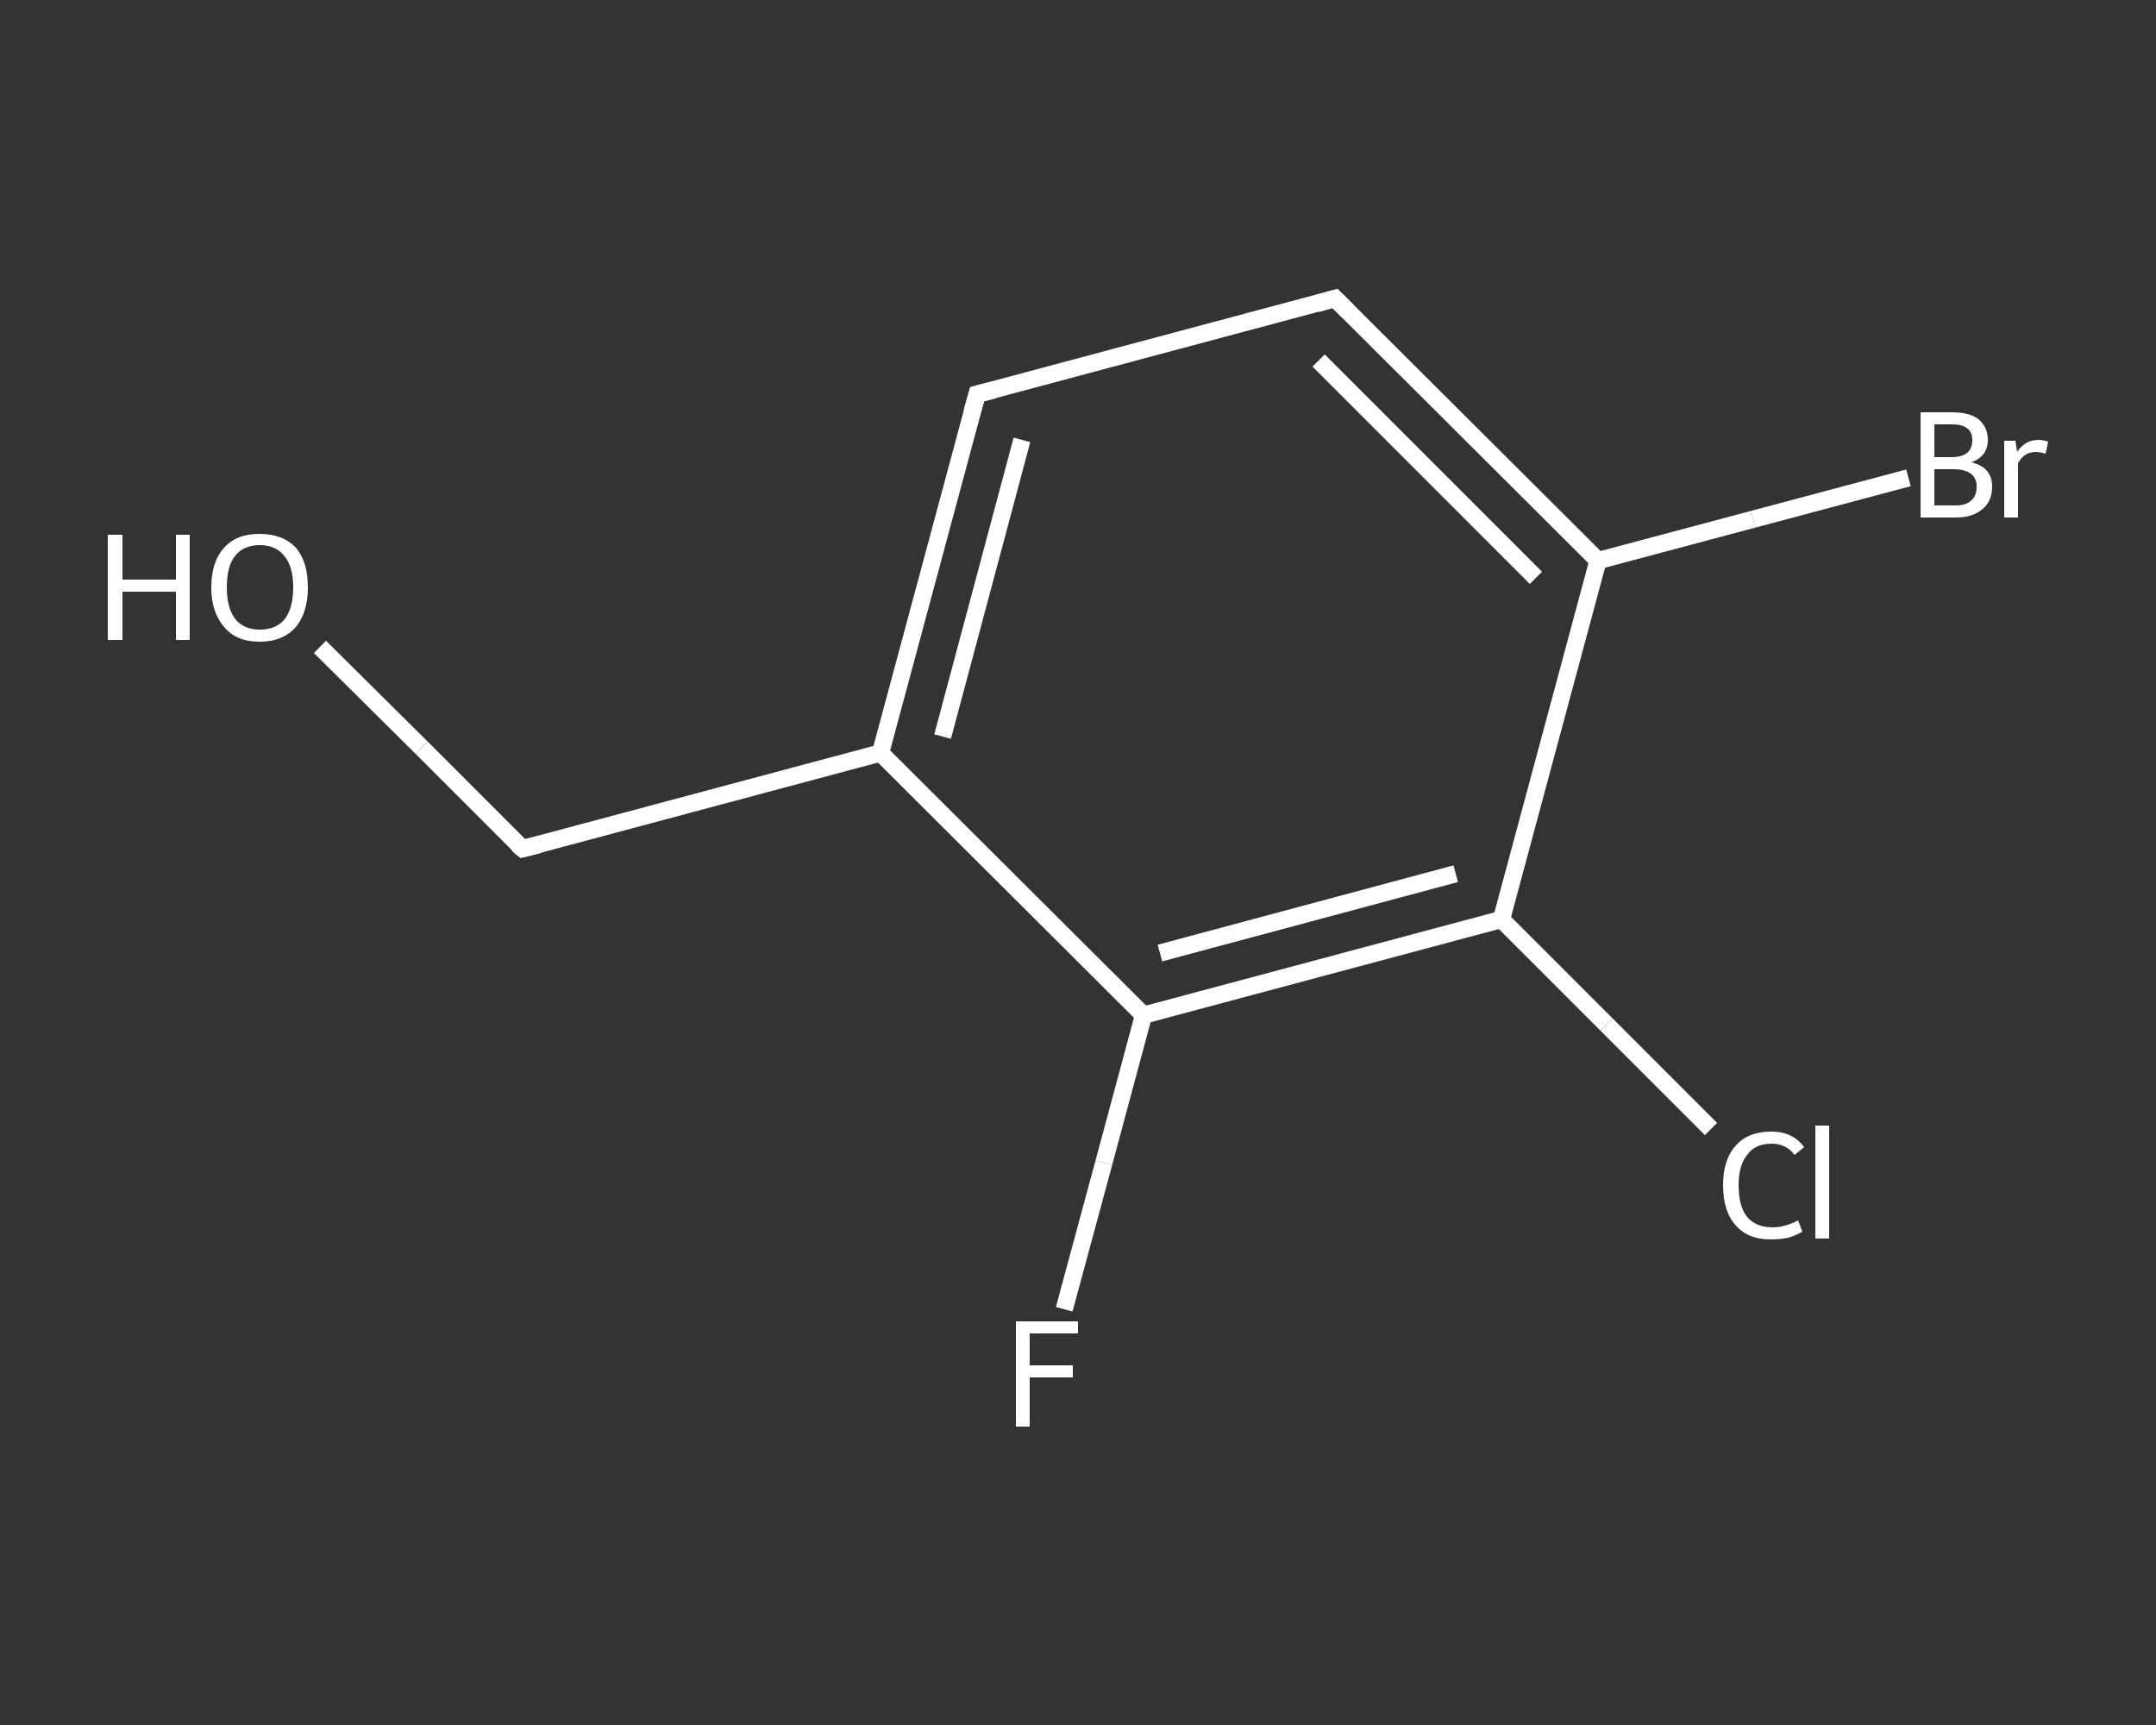 <?xml version='1.0' encoding='iso-8859-1'?>
<svg version='1.1' baseProfile='full'
              xmlns='http://www.w3.org/2000/svg'
                      xmlns:rdkit='http://www.rdkit.org/xml'
                      xmlns:xlink='http://www.w3.org/1999/xlink'
                  xml:space='preserve'
width='250px' height='200px' viewBox='0 0 250 200'>
<rect x="0" y="0" width="250" height="200" fill="#333333" stroke="none"/>
<!-- END OF HEADER -->
<rect style='opacity:1.0;fill:transparent;stroke:none' width='250.0' height='200.0' x='0.0' y='0.0'> </rect>
<path class='bond-0 atom-0 atom-1' d='M 37.1,75.0 L 48.9,86.7' style='fill:none;fill-rule:evenodd;stroke:#FFFFFF;stroke-width:2.0px;stroke-linecap:butt;stroke-linejoin:miter;stroke-opacity:1' />
<path class='bond-0 atom-0 atom-1' d='M 48.9,86.7 L 60.6,98.4' style='fill:none;fill-rule:evenodd;stroke:#FFFFFF;stroke-width:2.0px;stroke-linecap:butt;stroke-linejoin:miter;stroke-opacity:1' />
<path class='bond-1 atom-1 atom-2' d='M 60.6,98.4 L 102.1,87.3' style='fill:none;fill-rule:evenodd;stroke:#FFFFFF;stroke-width:2.0px;stroke-linecap:butt;stroke-linejoin:miter;stroke-opacity:1' />
<path class='bond-2 atom-2 atom-3' d='M 102.1,87.3 L 113.3,45.7' style='fill:none;fill-rule:evenodd;stroke:#FFFFFF;stroke-width:2.0px;stroke-linecap:butt;stroke-linejoin:miter;stroke-opacity:1' />
<path class='bond-2 atom-2 atom-3' d='M 109.3,85.4 L 118.5,51.0' style='fill:none;fill-rule:evenodd;stroke:#FFFFFF;stroke-width:2.0px;stroke-linecap:butt;stroke-linejoin:miter;stroke-opacity:1' />
<path class='bond-3 atom-3 atom-4' d='M 113.3,45.7 L 154.8,34.6' style='fill:none;fill-rule:evenodd;stroke:#FFFFFF;stroke-width:2.0px;stroke-linecap:butt;stroke-linejoin:miter;stroke-opacity:1' />
<path class='bond-4 atom-4 atom-5' d='M 154.8,34.6 L 185.3,65.0' style='fill:none;fill-rule:evenodd;stroke:#FFFFFF;stroke-width:2.0px;stroke-linecap:butt;stroke-linejoin:miter;stroke-opacity:1' />
<path class='bond-4 atom-4 atom-5' d='M 152.9,41.8 L 178.1,67.0' style='fill:none;fill-rule:evenodd;stroke:#FFFFFF;stroke-width:2.0px;stroke-linecap:butt;stroke-linejoin:miter;stroke-opacity:1' />
<path class='bond-5 atom-5 atom-6' d='M 185.3,65.0 L 203.3,60.2' style='fill:none;fill-rule:evenodd;stroke:#FFFFFF;stroke-width:2.0px;stroke-linecap:butt;stroke-linejoin:miter;stroke-opacity:1' />
<path class='bond-5 atom-5 atom-6' d='M 203.3,60.2 L 221.3,55.4' style='fill:none;fill-rule:evenodd;stroke:#FFFFFF;stroke-width:2.0px;stroke-linecap:butt;stroke-linejoin:miter;stroke-opacity:1' />
<path class='bond-6 atom-5 atom-7' d='M 185.3,65.0 L 174.1,106.6' style='fill:none;fill-rule:evenodd;stroke:#FFFFFF;stroke-width:2.0px;stroke-linecap:butt;stroke-linejoin:miter;stroke-opacity:1' />
<path class='bond-7 atom-7 atom-8' d='M 174.1,106.6 L 186.3,118.8' style='fill:none;fill-rule:evenodd;stroke:#FFFFFF;stroke-width:2.0px;stroke-linecap:butt;stroke-linejoin:miter;stroke-opacity:1' />
<path class='bond-7 atom-7 atom-8' d='M 186.3,118.8 L 198.4,130.9' style='fill:none;fill-rule:evenodd;stroke:#FFFFFF;stroke-width:2.0px;stroke-linecap:butt;stroke-linejoin:miter;stroke-opacity:1' />
<path class='bond-8 atom-7 atom-9' d='M 174.1,106.6 L 132.6,117.7' style='fill:none;fill-rule:evenodd;stroke:#FFFFFF;stroke-width:2.0px;stroke-linecap:butt;stroke-linejoin:miter;stroke-opacity:1' />
<path class='bond-8 atom-7 atom-9' d='M 168.8,101.3 L 134.5,110.5' style='fill:none;fill-rule:evenodd;stroke:#FFFFFF;stroke-width:2.0px;stroke-linecap:butt;stroke-linejoin:miter;stroke-opacity:1' />
<path class='bond-9 atom-9 atom-10' d='M 132.6,117.7 L 128.0,134.8' style='fill:none;fill-rule:evenodd;stroke:#FFFFFF;stroke-width:2.0px;stroke-linecap:butt;stroke-linejoin:miter;stroke-opacity:1' />
<path class='bond-9 atom-9 atom-10' d='M 128.0,134.8 L 123.4,151.8' style='fill:none;fill-rule:evenodd;stroke:#FFFFFF;stroke-width:2.0px;stroke-linecap:butt;stroke-linejoin:miter;stroke-opacity:1' />
<path class='bond-10 atom-9 atom-2' d='M 132.6,117.7 L 102.1,87.3' style='fill:none;fill-rule:evenodd;stroke:#FFFFFF;stroke-width:2.0px;stroke-linecap:butt;stroke-linejoin:miter;stroke-opacity:1' />
<path d='M 60.0,97.9 L 60.6,98.4 L 62.6,97.9' style='fill:none;stroke:#FFFFFF;stroke-width:2.0px;stroke-linecap:butt;stroke-linejoin:miter;stroke-opacity:1;' />
<path d='M 112.7,47.8 L 113.3,45.7 L 115.3,45.2' style='fill:none;stroke:#FFFFFF;stroke-width:2.0px;stroke-linecap:butt;stroke-linejoin:miter;stroke-opacity:1;' />
<path d='M 152.7,35.2 L 154.8,34.6 L 156.3,36.1' style='fill:none;stroke:#FFFFFF;stroke-width:2.0px;stroke-linecap:butt;stroke-linejoin:miter;stroke-opacity:1;' />
<path class='atom-0' d='M 12.5 62.0
L 14.2 62.0
L 14.2 67.2
L 20.4 67.2
L 20.4 62.0
L 22.0 62.0
L 22.0 74.2
L 20.4 74.2
L 20.4 68.6
L 14.2 68.6
L 14.2 74.2
L 12.5 74.2
L 12.5 62.0
' fill='#FFFFFF'/>
<path class='atom-0' d='M 24.5 68.1
Q 24.5 65.1, 26.0 63.5
Q 27.4 61.9, 30.1 61.9
Q 32.8 61.9, 34.3 63.5
Q 35.7 65.1, 35.7 68.1
Q 35.7 71.0, 34.3 72.7
Q 32.8 74.4, 30.1 74.4
Q 27.4 74.4, 26.0 72.7
Q 24.5 71.0, 24.5 68.1
M 30.1 73.0
Q 32.0 73.0, 33.0 71.8
Q 34.0 70.5, 34.0 68.1
Q 34.0 65.7, 33.0 64.5
Q 32.0 63.2, 30.1 63.2
Q 28.3 63.2, 27.3 64.4
Q 26.3 65.6, 26.3 68.1
Q 26.3 70.5, 27.3 71.8
Q 28.3 73.0, 30.1 73.0
' fill='#FFFFFF'/>
<path class='atom-6' d='M 228.6 53.6
Q 229.8 53.9, 230.4 54.6
Q 231.0 55.3, 231.0 56.4
Q 231.0 58.1, 229.9 59.0
Q 228.8 60.0, 226.8 60.0
L 222.7 60.0
L 222.7 47.8
L 226.3 47.8
Q 228.4 47.8, 229.4 48.6
Q 230.5 49.5, 230.5 51.0
Q 230.5 52.9, 228.6 53.6
M 224.3 49.2
L 224.3 53.0
L 226.3 53.0
Q 227.5 53.0, 228.1 52.5
Q 228.7 52.0, 228.7 51.0
Q 228.7 49.2, 226.3 49.2
L 224.3 49.2
M 226.8 58.6
Q 228.0 58.6, 228.6 58.0
Q 229.2 57.5, 229.2 56.4
Q 229.2 55.4, 228.5 54.9
Q 227.8 54.4, 226.5 54.4
L 224.3 54.4
L 224.3 58.6
L 226.8 58.6
' fill='#FFFFFF'/>
<path class='atom-6' d='M 233.7 51.1
L 233.9 52.4
Q 234.8 51.0, 236.4 51.0
Q 236.8 51.0, 237.5 51.2
L 237.2 52.6
Q 236.5 52.4, 236.1 52.4
Q 235.4 52.4, 234.9 52.7
Q 234.4 53.0, 234.0 53.7
L 234.0 60.0
L 232.4 60.0
L 232.4 51.1
L 233.7 51.1
' fill='#FFFFFF'/>
<path class='atom-8' d='M 199.8 137.4
Q 199.8 134.4, 201.3 132.8
Q 202.7 131.2, 205.4 131.2
Q 207.9 131.2, 209.2 133.0
L 208.1 133.9
Q 207.1 132.6, 205.4 132.6
Q 203.5 132.6, 202.6 133.9
Q 201.6 135.1, 201.6 137.4
Q 201.6 139.9, 202.6 141.1
Q 203.6 142.3, 205.6 142.3
Q 206.9 142.3, 208.5 141.5
L 209.0 142.8
Q 208.3 143.2, 207.4 143.5
Q 206.4 143.7, 205.3 143.7
Q 202.7 143.7, 201.3 142.1
Q 199.8 140.5, 199.8 137.4
' fill='#FFFFFF'/>
<path class='atom-8' d='M 210.5 130.5
L 212.1 130.5
L 212.1 143.6
L 210.5 143.6
L 210.5 130.5
' fill='#FFFFFF'/>
<path class='atom-10' d='M 117.8 153.2
L 125.0 153.2
L 125.0 154.6
L 119.4 154.6
L 119.4 158.3
L 124.4 158.3
L 124.4 159.7
L 119.4 159.7
L 119.4 165.4
L 117.8 165.4
L 117.8 153.2
' fill='#FFFFFF'/>
</svg>
